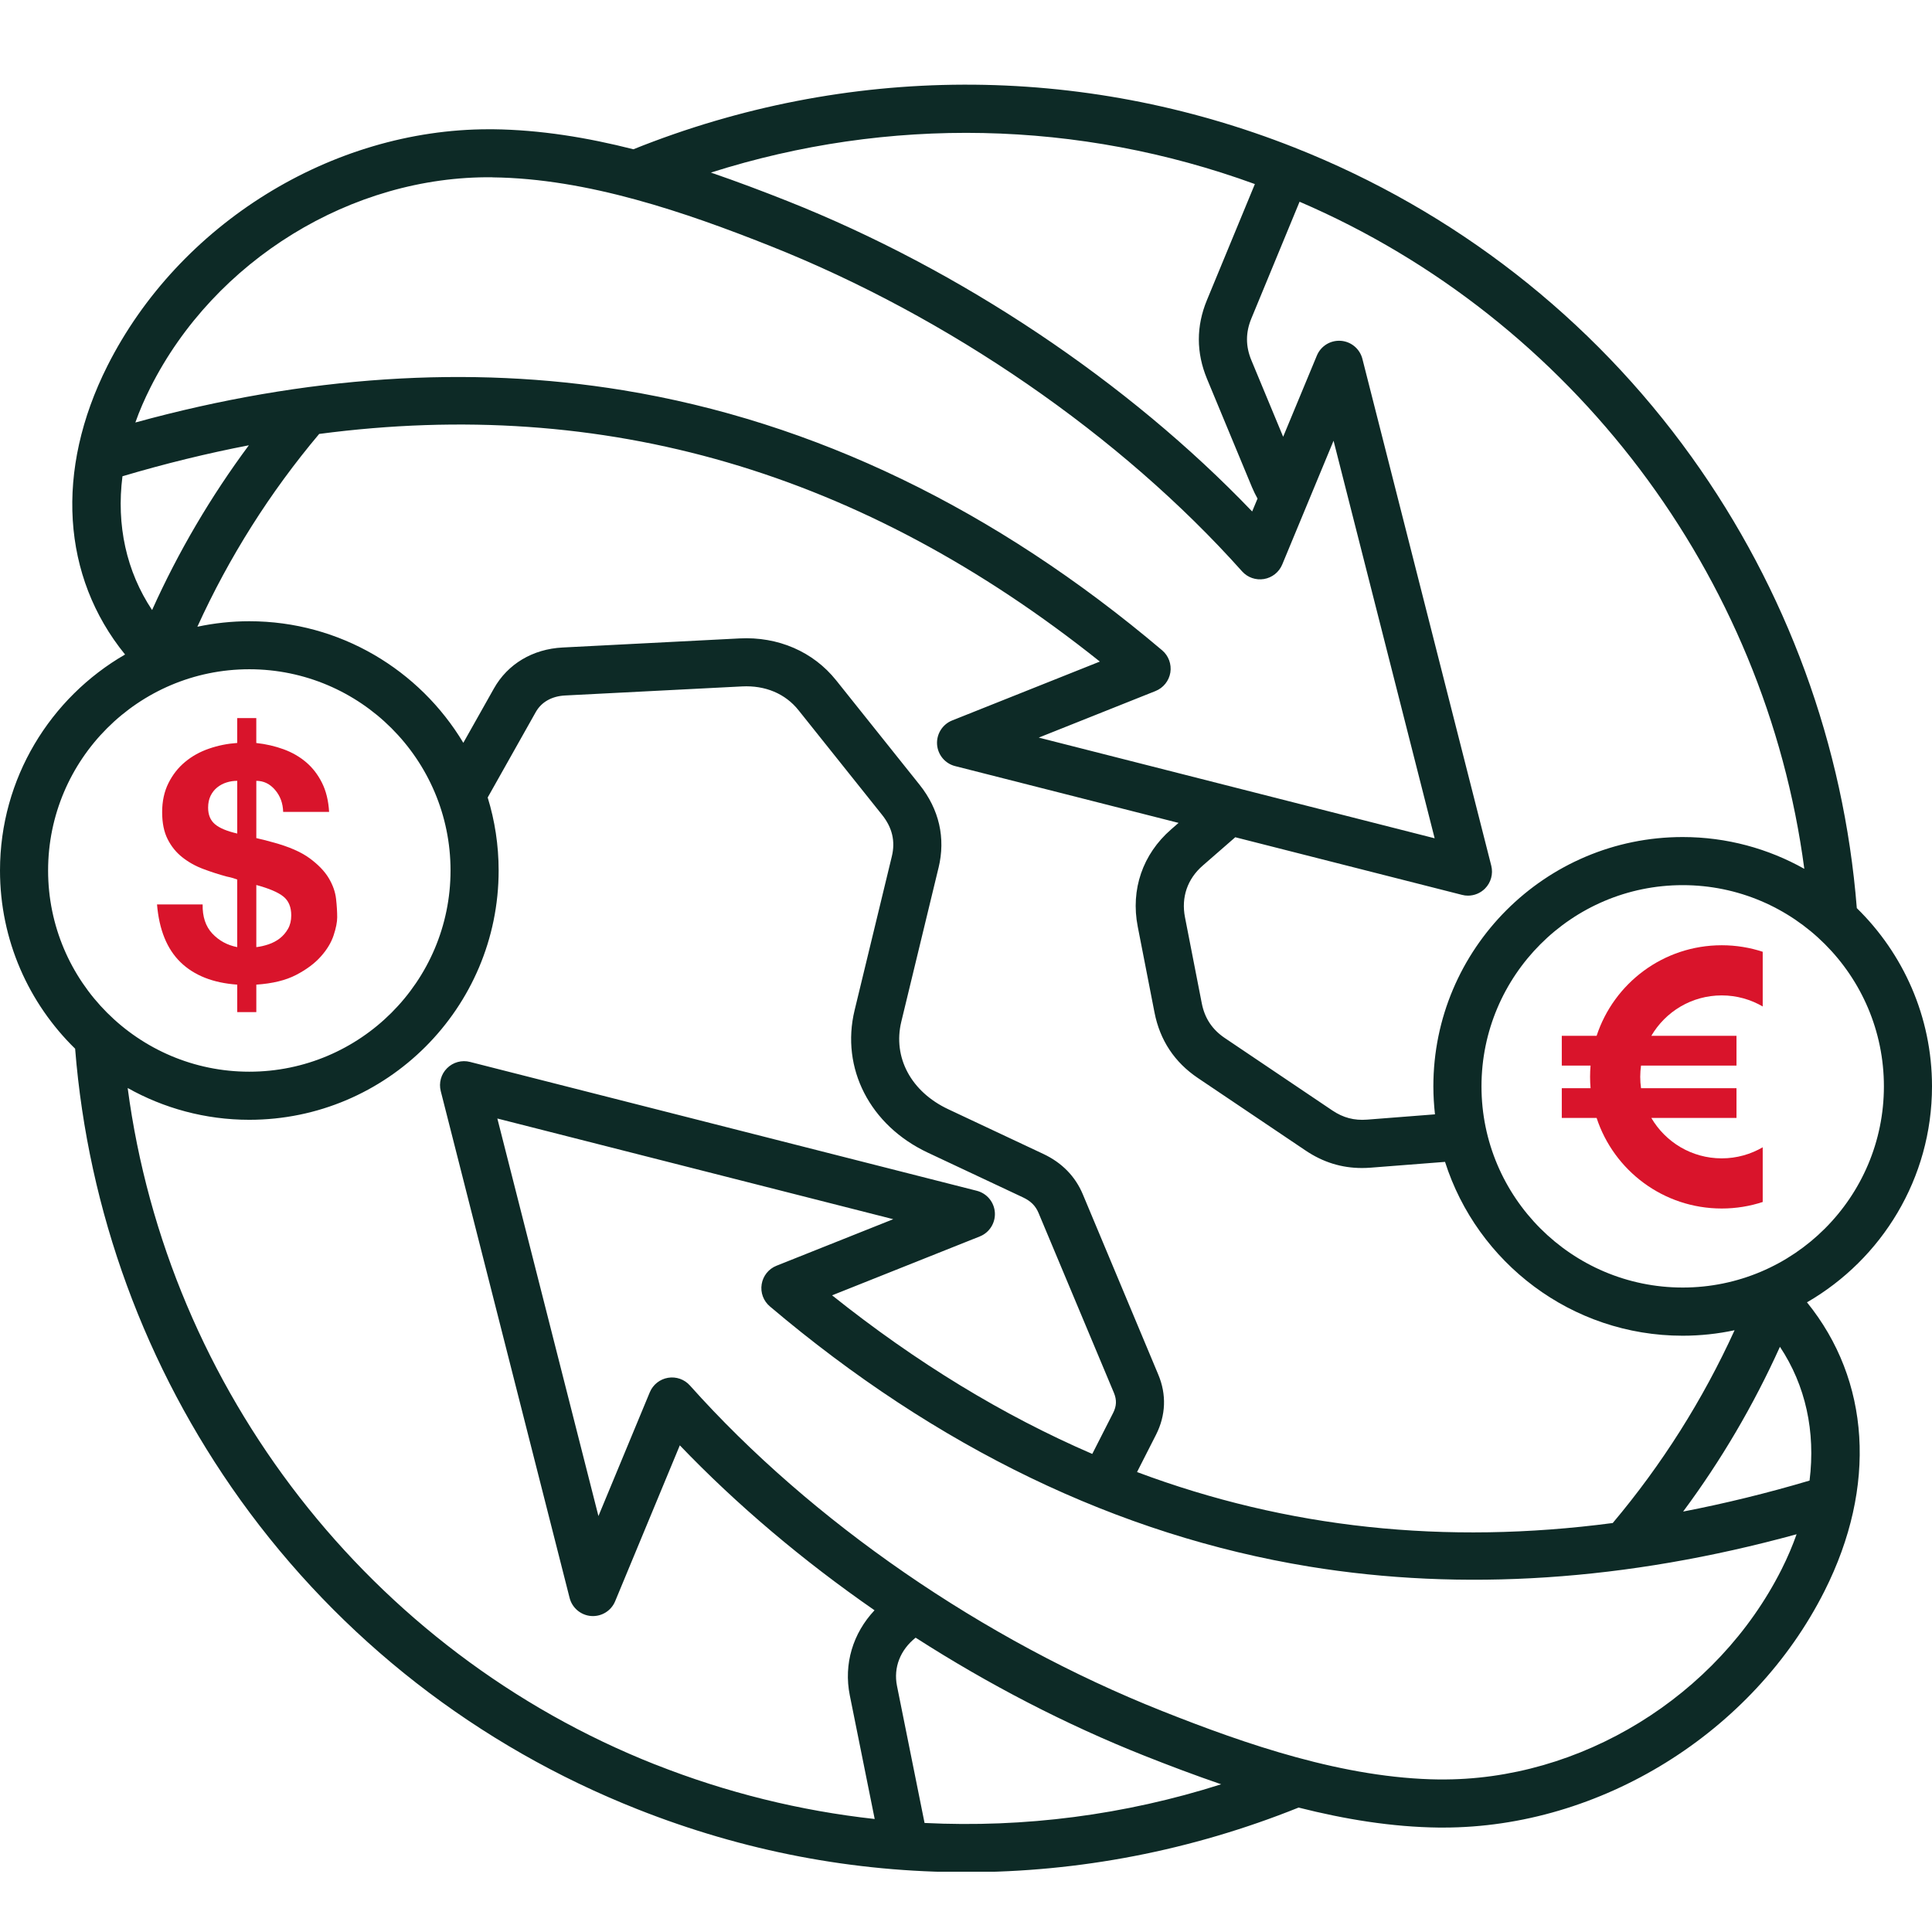 <svg xmlns="http://www.w3.org/2000/svg" xmlns:xlink="http://www.w3.org/1999/xlink" width="500" zoomAndPan="magnify" viewBox="0 0 375 375" height="500" preserveAspectRatio="xMidYMid meet" version="1.0"><defs><clipPath id="c5224c8814"><path d="M 0 16.418 L 375 16.418 L 375 363.297 L 0 363.297 Z M 0 16.418 " clip-rule="nonzero"/></clipPath><clipPath id="43ffa36a4d"><path d="M 30.172 139.402 L 65.5 139.402 L 65.5 196.402 L 30.172 196.402 Z M 30.172 139.402 " clip-rule="nonzero"/></clipPath><clipPath id="97b45df087"><path d="M 303.141 183.336 L 342.141 183.336 L 342.141 234.711 L 303.141 234.711 Z M 303.141 183.336 " clip-rule="nonzero"/></clipPath></defs><g clip-path="url(#c5224c8814)"><path fill="#0d2a26" d="M 127.168 342.492 C 71.844 320.617 32.531 269.758 24.781 211.18 C 31.766 215.102 39.844 217.352 48.387 217.352 C 75.078 217.352 96.785 195.645 96.785 168.961 C 96.785 164.035 96.039 159.273 94.66 154.793 L 103.996 138.203 C 105.094 136.258 107.109 135.125 109.684 134.992 L 144.02 133.234 C 148.539 133 152.43 134.641 154.988 137.848 L 171.195 158.145 C 173.195 160.641 173.816 163.289 173.102 166.234 L 165.879 196.082 C 163.148 207.34 168.859 218.449 180.078 223.723 L 198.531 232.398 C 200.066 233.113 201 234.047 201.574 235.418 L 216.219 270.371 C 216.777 271.727 216.73 272.918 216.062 274.238 L 212.008 282.207 C 194.66 274.715 177.855 264.469 161.508 251.422 L 190.176 239.992 C 192.051 239.246 193.234 237.371 193.102 235.348 C 192.969 233.332 191.555 231.629 189.594 231.129 L 91.223 206.117 C 89.637 205.711 87.938 206.172 86.773 207.34 C 85.605 208.496 85.145 210.195 85.551 211.789 L 110.562 310.16 C 111.062 312.105 112.75 313.52 114.75 313.668 C 116.773 313.809 118.633 312.656 119.402 310.797 L 131.953 280.539 C 143.023 292.094 155.852 302.926 169.746 312.555 C 165.57 316.992 163.719 322.957 164.945 329.066 L 169.777 353.066 C 155.332 351.48 141.008 347.957 127.168 342.484 Z M 237.027 346.328 C 231.879 344.562 226.883 342.672 222.137 340.789 C 206.867 334.73 191.836 326.934 177.723 317.871 C 174.75 320.242 173.387 323.656 174.105 327.23 L 179.457 353.836 C 198.812 354.801 218.27 352.297 237.027 346.328 Z M 279.406 345.395 C 260.953 345.195 241.836 338.574 225.578 332.113 C 190.879 318.344 157.469 295.316 133.918 268.926 C 132.848 267.727 131.242 267.16 129.656 267.43 C 128.078 267.695 126.738 268.762 126.125 270.238 L 116.156 294.266 L 96.535 217.102 L 173.379 236.645 L 150.715 245.68 C 149.191 246.285 148.102 247.648 147.84 249.266 C 147.574 250.883 148.18 252.516 149.434 253.574 C 181.828 281.008 217.027 297.984 254.051 304.059 C 283.926 308.953 315.738 306.844 348.719 297.797 C 347.918 300.062 346.953 302.324 345.809 304.598 C 333.379 329.289 306.715 345.684 279.406 345.387 Z M 345.484 261.41 C 340.355 272.762 334.07 283.465 326.695 293.395 C 334.762 291.836 342.938 289.84 351.234 287.379 C 352.422 277.879 350.469 268.91 345.484 261.41 Z M 365.664 210.863 C 365.664 232.398 348.145 249.91 326.609 249.91 C 305.074 249.91 287.555 232.391 287.555 210.863 C 287.555 189.336 305.074 171.805 326.609 171.805 C 348.145 171.805 365.664 189.328 365.664 210.863 Z M 252.246 39.156 C 305.246 61.945 342.676 111.637 350.215 168.641 C 343.227 164.719 335.176 162.469 326.609 162.469 C 299.922 162.469 278.215 184.176 278.215 210.863 C 278.215 212.699 278.332 214.512 278.527 216.293 L 265.363 217.32 C 262.844 217.516 260.711 216.953 258.617 215.547 L 237.746 201.488 C 235.293 199.84 233.824 197.629 233.262 194.727 L 230.004 178.039 C 229.25 174.164 230.469 170.609 233.441 168.02 L 239.766 162.508 L 283.781 173.695 C 284.16 173.797 284.543 173.844 284.922 173.844 C 286.152 173.844 287.344 173.363 288.23 172.477 C 289.391 171.316 289.855 169.621 289.453 168.027 L 264.438 69.652 C 263.941 67.711 262.254 66.293 260.246 66.152 C 258.23 66.012 256.371 67.164 255.602 69.016 L 249.059 84.777 L 242.895 69.934 C 241.758 67.203 241.758 64.551 242.887 61.82 Z M 137.973 33.492 C 143.125 35.258 148.117 37.148 152.863 39.031 C 186.48 52.375 218.957 74.121 243.043 99.277 L 244.086 96.777 C 243.695 96.066 243.332 95.336 243.012 94.574 L 234.273 73.52 C 232.176 68.457 232.168 63.328 234.258 58.266 L 243.57 35.727 C 209.34 23.254 172.461 22.531 137.973 33.5 Z M 95.594 34.426 C 114.051 34.629 133.156 41.25 149.418 47.707 C 184.117 61.477 217.531 84.508 241.082 110.895 C 242.148 112.094 243.758 112.652 245.348 112.387 C 246.926 112.117 248.262 111.059 248.879 109.574 L 258.844 85.547 L 278.465 162.711 L 201.621 143.168 L 224.285 134.129 C 225.801 133.52 226.898 132.16 227.164 130.539 C 227.422 128.922 226.82 127.277 225.57 126.223 C 193.172 98.789 157.969 81.812 120.949 75.746 C 91.074 70.852 59.262 72.953 26.273 82.008 C 27.066 79.746 28.055 77.48 29.199 75.211 C 41.625 50.508 68.285 34.098 95.594 34.41 Z M 29.52 118.41 C 34.629 107.059 40.926 96.363 48.301 86.43 C 40.262 87.98 32.062 89.98 23.77 92.441 C 22.562 101.941 24.531 110.91 29.52 118.41 Z M 182.172 168.438 C 183.57 162.664 182.297 157.094 178.492 152.324 L 162.285 132.035 C 157.859 126.496 151.027 123.527 143.535 123.918 L 109.203 125.68 C 103.406 125.973 98.543 128.875 95.867 133.637 L 89.93 144.18 C 81.465 130.059 66.016 120.582 48.387 120.582 C 44.922 120.582 41.555 120.957 38.309 121.648 C 44.473 108.109 52.414 95.555 61.953 84.227 C 117.363 76.922 167.289 91.531 213.48 128.41 L 184.816 139.84 C 182.941 140.586 181.758 142.461 181.883 144.484 C 182.016 146.496 183.434 148.211 185.391 148.699 L 228.758 159.723 L 227.305 160.992 C 221.789 165.793 219.43 172.664 220.832 179.844 L 224.09 196.531 C 225.141 201.906 227.973 206.188 232.516 209.246 L 253.398 223.305 C 256.789 225.59 260.391 226.711 264.359 226.711 C 264.93 226.711 265.504 226.688 266.078 226.641 L 280.48 225.52 C 286.703 245.062 305.02 259.262 326.602 259.262 C 330.055 259.262 333.434 258.891 336.684 258.195 C 330.5 271.742 322.57 284.289 313.031 295.617 C 280.48 299.906 249.82 296.629 220.699 285.723 L 224.379 278.488 C 226.293 274.715 226.449 270.668 224.812 266.785 L 210.18 231.828 C 208.711 228.32 206.117 225.676 202.5 223.973 L 184.047 215.297 C 176.836 211.906 173.262 205.238 174.945 198.297 L 182.164 168.453 Z M 9.336 168.961 C 9.336 147.422 26.844 129.902 48.387 129.902 C 69.93 129.902 87.449 147.422 87.449 168.961 C 87.449 190.496 69.93 208.016 48.387 208.016 C 26.844 208.016 9.336 190.496 9.336 168.961 Z M 0 168.961 C 0 151.059 9.789 135.41 24.273 127.039 C 11.98 111.906 10.645 91.32 20.844 71.023 C 34.73 43.457 64.391 25.09 94.871 25.09 C 95.145 25.09 95.422 25.09 95.695 25.09 C 104.852 25.191 114.035 26.707 122.941 28.973 C 164.277 12.379 209.781 12.238 251.266 28.645 C 282.301 40.914 308.949 61.672 328.312 88.66 C 346.82 114.449 357.898 144.707 360.406 176.266 C 369.398 185.062 375 197.316 375 210.863 C 375 228.758 365.223 244.41 350.734 252.781 C 363.012 267.922 364.367 288.5 354.148 308.797 C 340.277 336.363 310.613 354.738 280.129 354.73 C 279.859 354.73 279.578 354.73 279.305 354.73 C 270.148 354.629 260.969 353.105 252.059 350.848 C 231.25 359.207 209.395 363.391 187.516 363.391 C 165.641 363.391 144.336 359.32 123.734 351.168 C 92.691 338.898 66.055 318.141 46.672 291.152 C 28.18 265.363 17.094 235.105 14.582 203.551 C 5.586 194.758 0 182.504 0 168.961 Z M 0 168.961 " fill-opacity="1" fill-rule="evenodd"/></g><g clip-path="url(#43ffa36a4d)"><path fill="#d9142b" d="M 41.207 181.199 C 42.504 182.578 44.117 183.461 46.043 183.836 L 46.043 170.711 C 45.832 170.629 45.551 170.535 45.195 170.426 C 44.84 170.32 44.449 170.23 44.035 170.145 C 42.484 169.73 40.957 169.234 39.449 168.668 C 37.941 168.105 36.59 167.348 35.398 166.406 C 34.203 165.465 33.25 164.293 32.543 162.891 C 31.832 161.488 31.473 159.742 31.473 157.645 C 31.473 155.508 31.883 153.625 32.699 151.996 C 33.516 150.363 34.594 148.988 35.934 147.883 C 37.27 146.77 38.82 145.91 40.578 145.309 C 42.336 144.699 44.16 144.336 46.043 144.207 L 46.043 139.379 L 49.746 139.379 L 49.746 144.215 C 51.633 144.422 53.398 144.832 55.055 145.438 C 56.707 146.043 58.164 146.883 59.418 147.949 C 60.676 149.02 61.699 150.348 62.496 151.938 C 63.293 153.531 63.754 155.414 63.879 157.59 L 54.961 157.59 C 54.918 155.914 54.395 154.492 53.391 153.32 C 52.387 152.145 51.172 151.559 49.75 151.559 L 49.75 162.672 C 50.254 162.797 50.766 162.922 51.289 163.047 C 51.816 163.176 52.367 163.32 52.953 163.488 C 56.055 164.324 58.438 165.363 60.113 166.598 C 61.785 167.832 63.023 169.121 63.816 170.457 C 64.613 171.797 65.082 173.137 65.23 174.48 C 65.379 175.82 65.449 177.012 65.449 178.055 C 65.449 178.98 65.219 180.137 64.758 181.539 C 64.297 182.945 63.473 184.312 62.277 185.652 C 61.086 186.996 59.484 188.188 57.473 189.234 C 55.465 190.281 52.891 190.906 49.75 191.117 L 49.75 196.453 L 46.047 196.453 L 46.047 191.117 C 41.359 190.785 37.695 189.34 35.059 186.785 C 32.422 184.234 30.891 180.488 30.477 175.547 L 39.332 175.547 C 39.285 177.934 39.914 179.816 41.207 181.199 Z M 43.973 151.875 C 43.305 152.082 42.695 152.41 42.152 152.844 C 41.609 153.285 41.184 153.828 40.867 154.477 C 40.555 155.129 40.395 155.891 40.395 156.766 C 40.395 158.152 40.832 159.215 41.715 159.969 C 42.594 160.723 44.039 161.328 46.047 161.789 L 46.047 151.559 C 45.332 151.559 44.641 151.66 43.973 151.875 Z M 52.105 183.301 C 52.922 183.027 53.656 182.641 54.305 182.141 C 54.949 181.641 55.484 181.02 55.902 180.285 C 56.32 179.555 56.531 178.684 56.531 177.68 C 56.531 176.047 56.02 174.824 54.992 174.008 C 53.969 173.191 52.223 172.445 49.75 171.777 L 49.75 183.836 C 50.504 183.75 51.289 183.574 52.105 183.301 Z M 52.105 183.301 " fill-opacity="1" fill-rule="nonzero"/></g><g clip-path="url(#97b45df087)"><path fill="#d9142b" d="M 334.184 193.207 C 337.105 193.207 339.836 194.004 342.188 195.383 L 342.188 184.754 C 339.668 183.922 336.98 183.473 334.184 183.473 C 322.855 183.473 313.25 190.844 309.902 201.051 L 303.137 201.051 L 303.137 206.828 L 308.727 206.828 C 308.664 207.551 308.633 208.281 308.633 209.02 C 308.633 209.762 308.664 210.492 308.727 211.215 L 303.137 211.215 L 303.137 216.992 L 309.902 216.992 C 313.25 227.199 322.855 234.57 334.184 234.57 C 336.98 234.57 339.668 234.121 342.188 233.289 L 342.188 222.66 C 339.836 224.039 337.105 224.836 334.184 224.836 C 328.355 224.836 323.266 221.684 320.523 216.992 L 337.051 216.992 L 337.051 211.215 L 318.523 211.215 C 318.422 210.496 318.367 209.766 318.367 209.02 C 318.367 208.277 318.422 207.547 318.523 206.828 L 337.051 206.828 L 337.051 201.051 L 320.523 201.051 C 323.266 196.359 328.355 193.207 334.184 193.207 " fill-opacity="1" fill-rule="nonzero"/></g></svg>